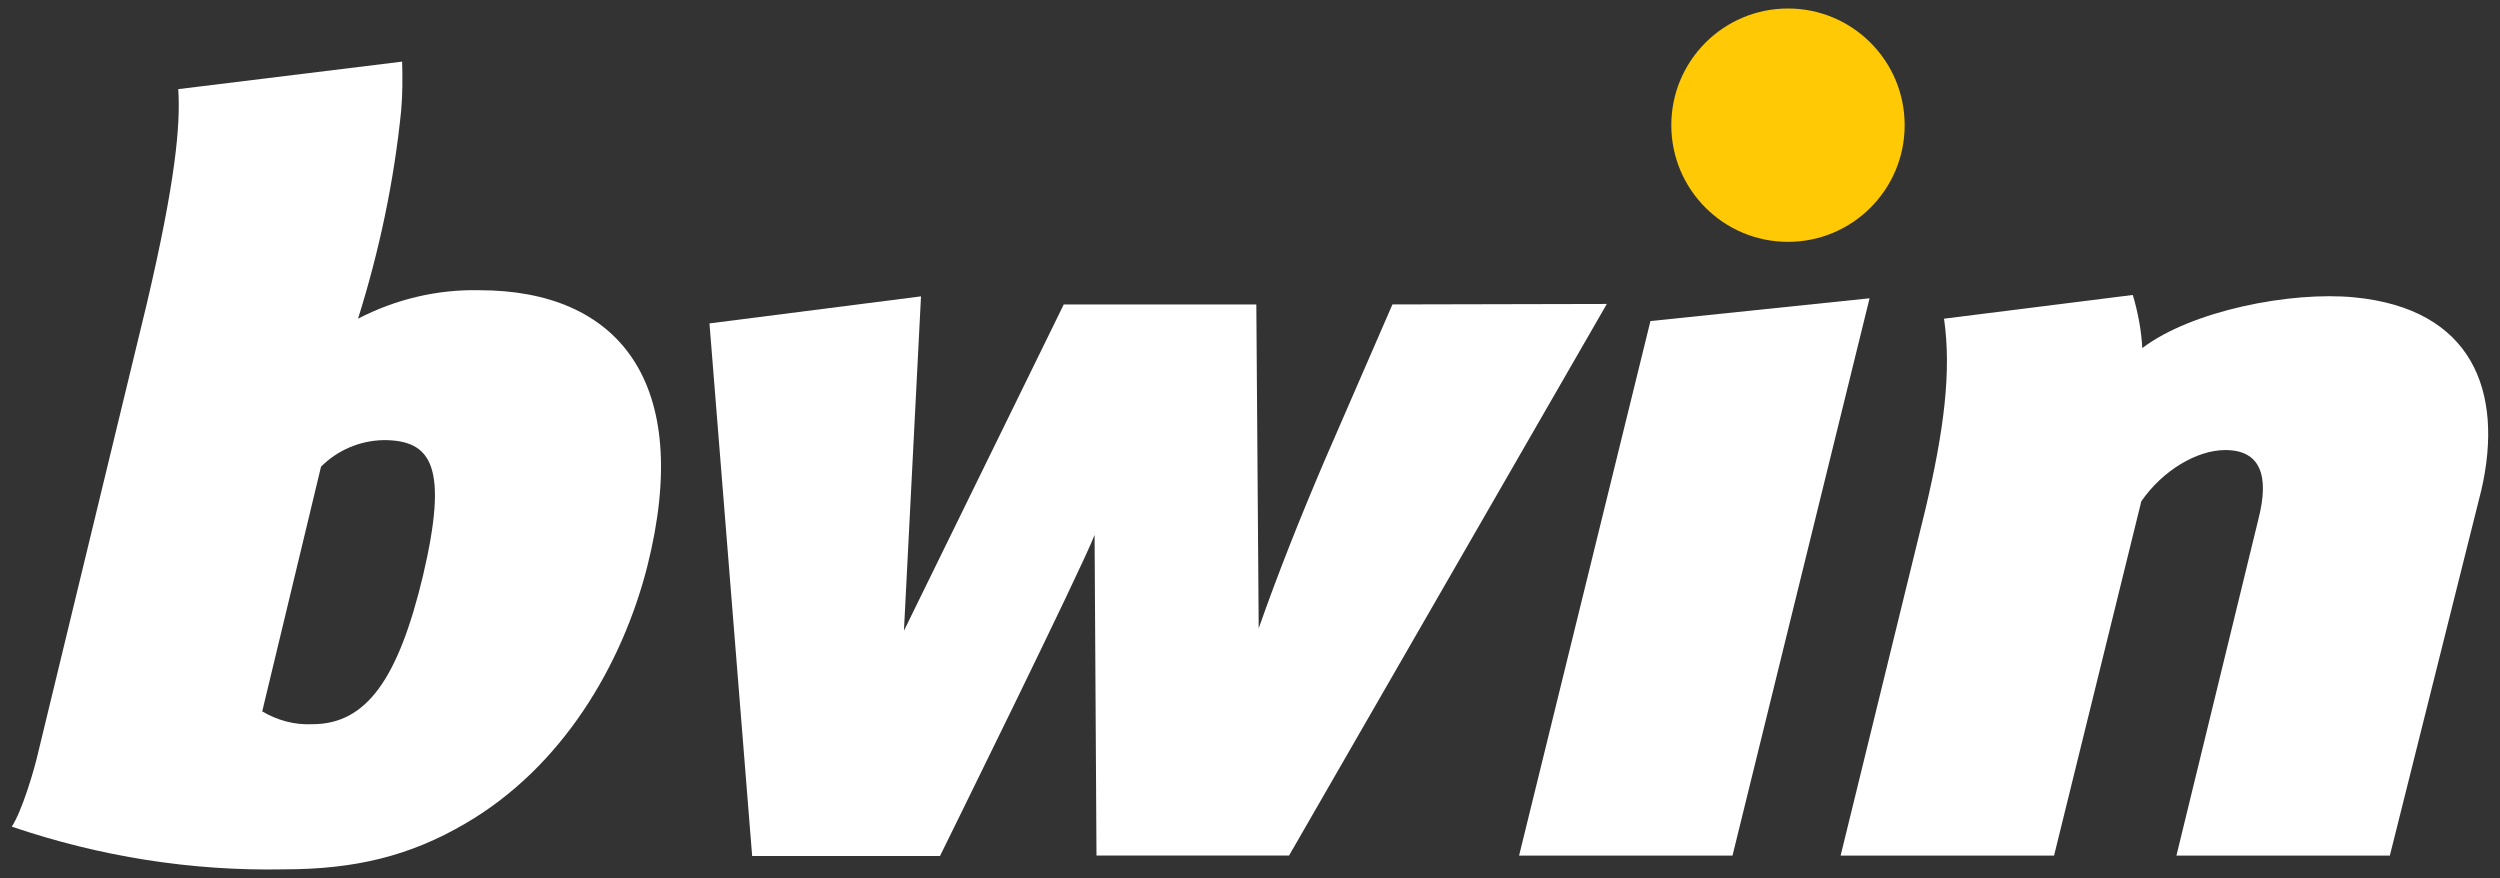 <svg xmlns="http://www.w3.org/2000/svg" width="168" height="59" viewBox="0 0 168 59" fill="none">
    <rect x="0" y="0" width="168" height="59" fill="#333333" stroke="none"/>
    <g clip-path="url(#clip0_80_935)">
        <path d="M116.424 57.495L125.635 20.045L110.91 21.575L102.082 57.495H116.424Z" fill="white"/>
        <path d="M158.208 19.982C153.937 19.567 147.276 20.874 143.961 23.392C143.897 22.181 143.674 21.001 143.324 19.822L130.639 21.416C131.148 24.953 130.639 28.906 129.395 34.196L123.69 57.495H138.033L143.897 33.686C145.331 31.615 147.626 30.244 149.539 30.244C151.929 30.244 152.503 31.997 151.77 34.866L146.256 57.495H160.598L166.749 32.922C168.279 26.26 166.112 20.746 158.208 19.982Z" fill="white"/>
        <path d="M93.572 20.458L89.014 30.944C87.325 34.896 85.859 38.593 84.584 42.227L84.425 20.458H71.485L60.744 42.386L61.891 19.916L47.676 21.733L50.545 57.525H63.166C63.166 57.525 72.696 38.211 73.556 35.948L73.684 57.493H86.624L107.978 20.426L93.572 20.458Z" fill="white"/>
        <path d="M32.218 19.503C29.382 19.439 26.577 20.109 24.059 21.416C25.493 16.858 26.481 12.173 26.959 7.424C27.055 6.34 27.055 5.225 27.023 4.141L11.979 5.99C12.139 8.412 11.788 12.205 9.876 20.364L2.609 50.387C2.29 51.821 1.462 54.531 0.792 55.55C6.689 57.558 12.872 58.546 19.087 58.419C23.772 58.419 27.501 57.558 31.294 55.327C37.796 51.535 41.812 44.682 43.501 38.053C46.624 25.623 41.525 19.503 32.218 19.503ZM28.425 38.69C26.768 45.606 24.633 48.666 20.999 48.666C19.82 48.73 18.641 48.411 17.621 47.806L21.573 31.36C22.689 30.244 24.186 29.607 25.78 29.575C29.031 29.575 30.146 31.36 28.425 38.69Z" fill="white"/>
        <path d="M120.153 16.252C124.483 16.252 127.993 12.742 127.993 8.412C127.993 4.081 124.483 0.571 120.153 0.571C115.823 0.571 112.312 4.081 112.312 8.412C112.312 12.742 115.823 16.252 120.153 16.252Z" fill="#FFCA05"/>
    </g>
    <defs>
        <clipPath id="clip0_80_935">
            <rect width="168" height="58.579" fill="white" transform="translate(0 0.211)"/>
        </clipPath>
    </defs>
</svg>